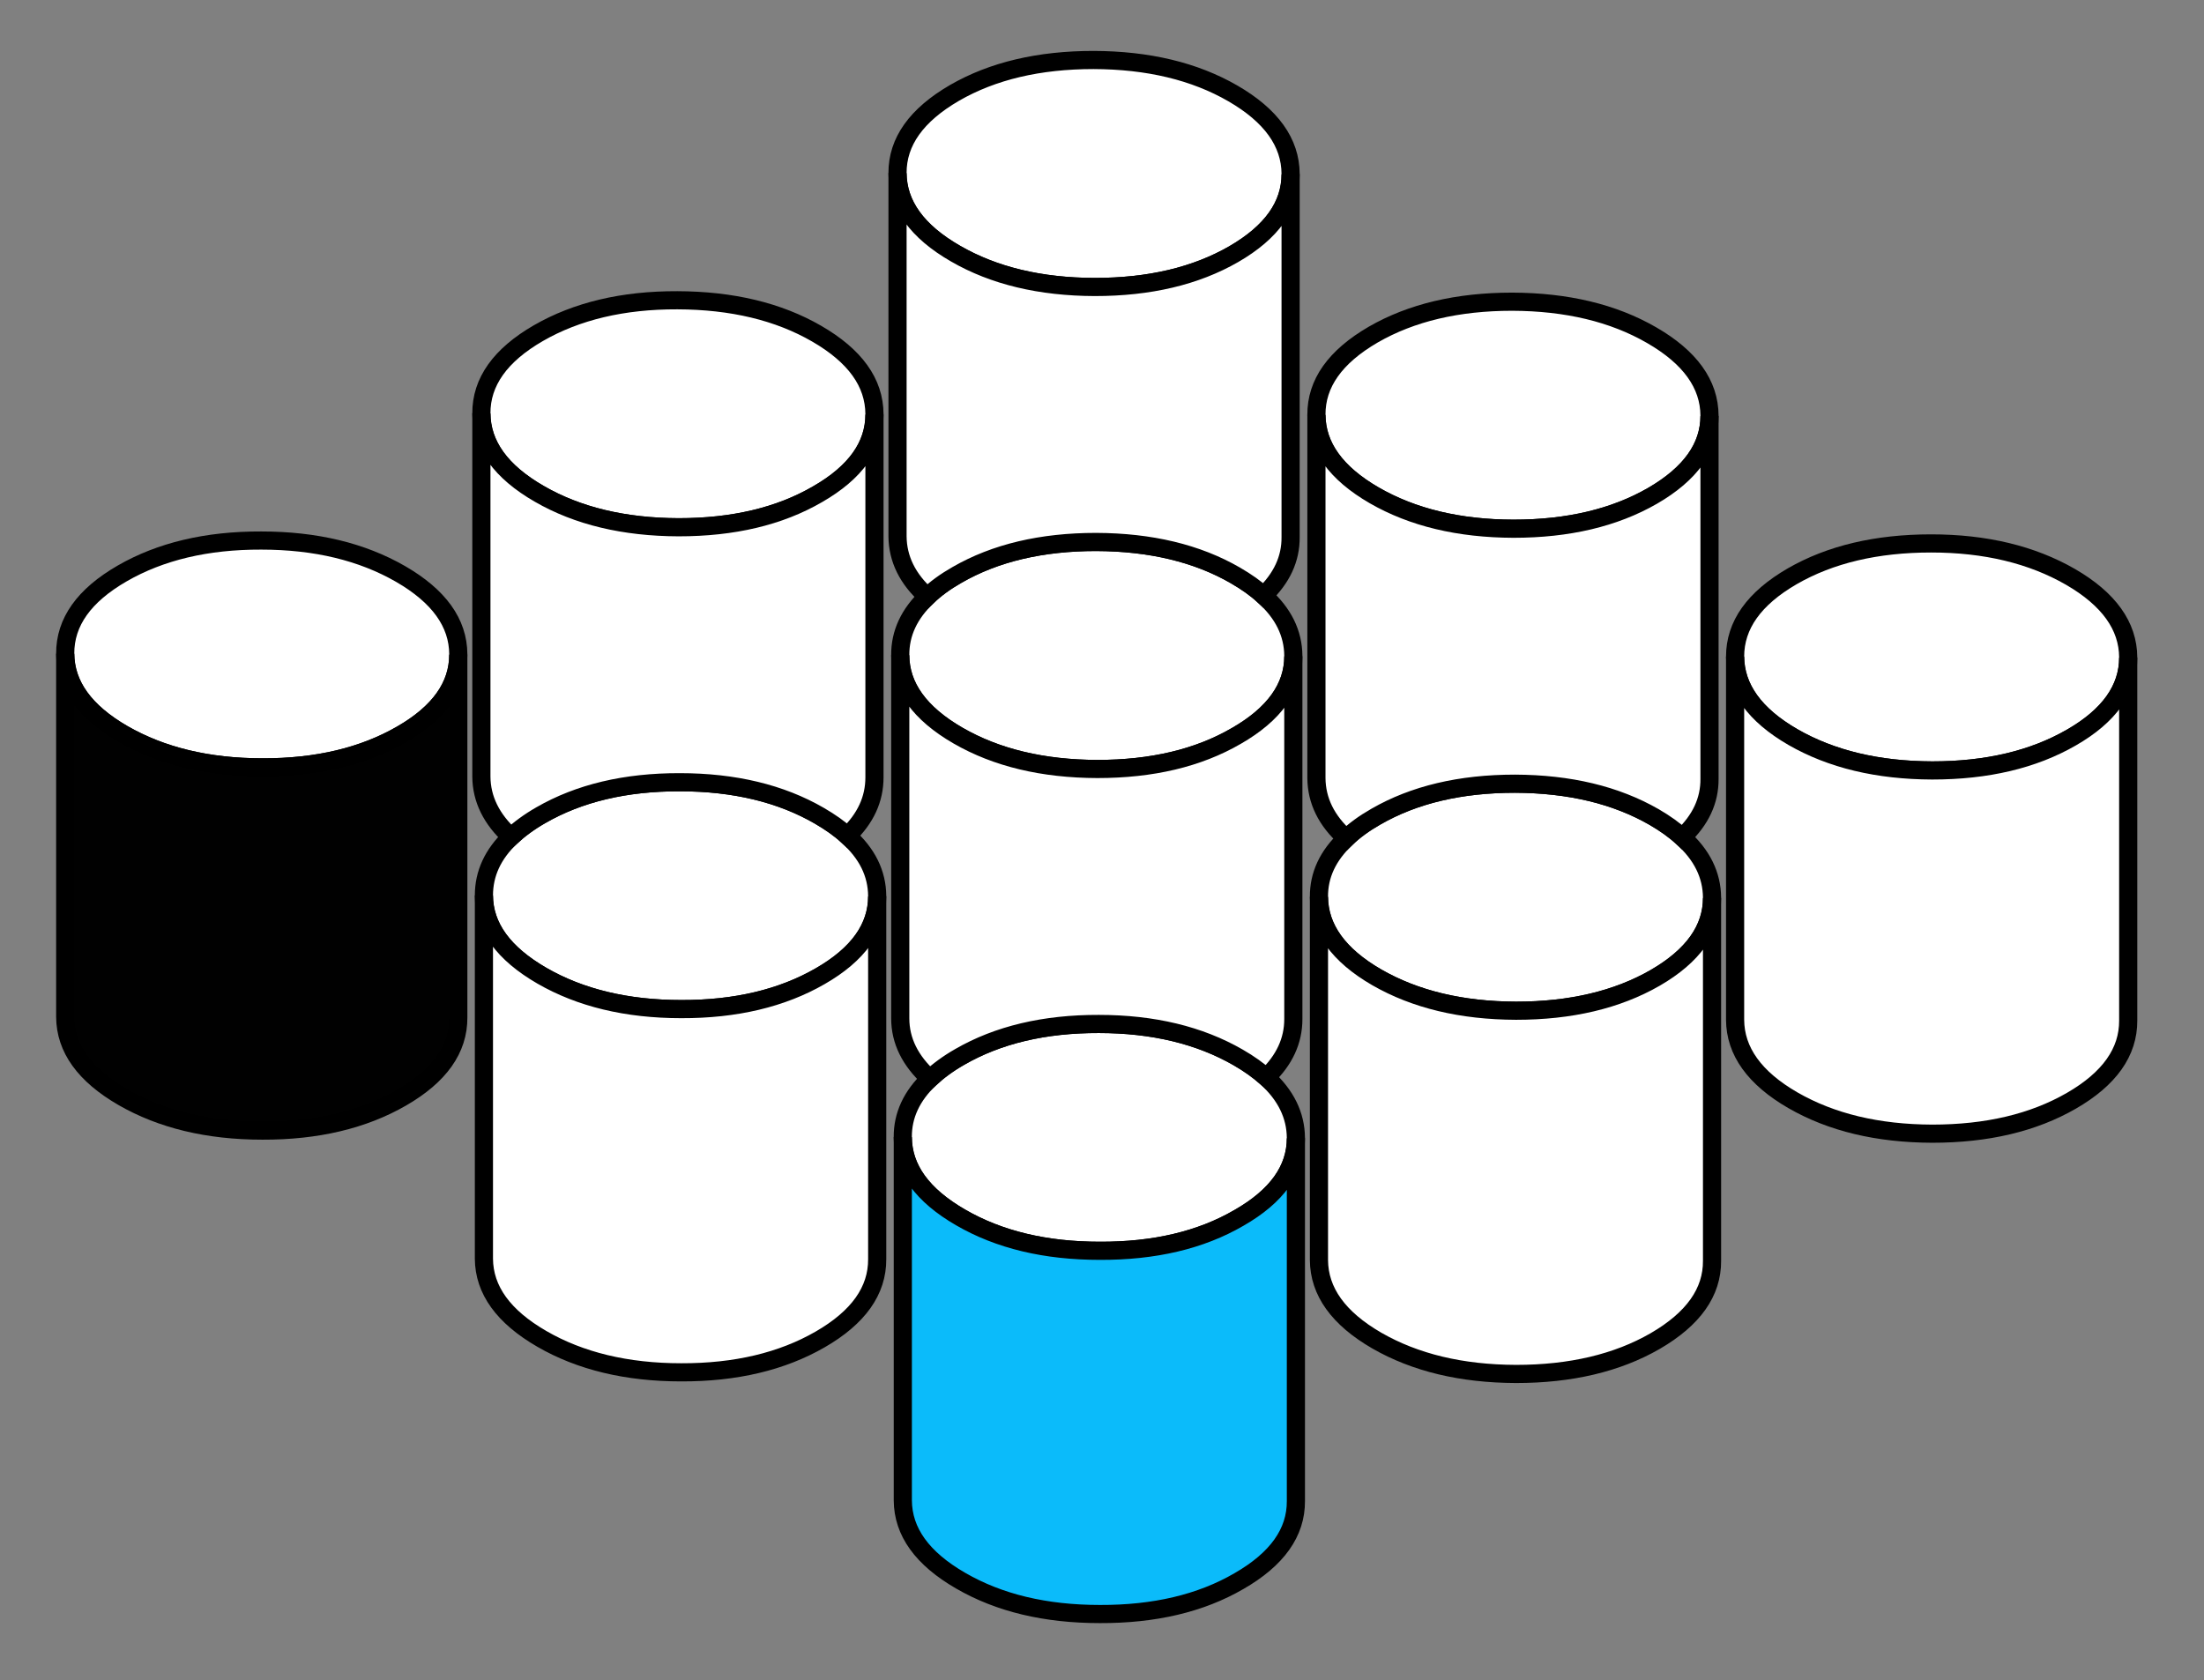 <svg width="80" height="61" viewBox="0 0 80 61" fill="white" xmlns="http://www.w3.org/2000/svg">
<rect x="0" y="0" width="80" height="61" fill="#808080" stroke="none"/>
<path d="M16.635 23.751V23.764C16.635 24.905 15.95 25.874 14.572 26.665C13.187 27.463 11.506 27.865 9.528 27.859C7.543 27.859 5.862 27.45 4.464 26.646C3.073 25.841 2.374 24.872 2.367 23.731C2.361 22.584 3.053 21.615 4.438 20.817C5.822 20.019 7.504 19.617 9.482 19.624C11.46 19.624 13.141 20.032 14.539 20.837C15.93 21.641 16.629 22.61 16.635 23.751Z" stroke="black" stroke-width="0.659"/>
<path d="M31.84 32.527V32.54C31.84 33.681 31.148 34.65 29.77 35.441C28.385 36.239 26.704 36.641 24.726 36.635C22.747 36.635 21.06 36.226 19.668 35.422C18.277 34.617 17.572 33.648 17.565 32.507C17.565 31.716 17.888 31.011 18.547 30.384C18.844 30.107 19.207 29.837 19.636 29.593C21.02 28.795 22.701 28.393 24.679 28.399C26.657 28.399 28.345 28.808 29.737 29.613C30.132 29.843 30.475 30.081 30.759 30.345C31.477 30.984 31.833 31.709 31.84 32.527Z" stroke="black" stroke-width="0.659"/>
<path d="M31.741 15.035V15.048C31.741 16.182 31.055 17.151 29.677 17.942C28.293 18.747 26.611 19.142 24.633 19.142C22.655 19.136 20.967 18.734 19.576 17.929C18.178 17.125 17.479 16.149 17.473 15.008C17.466 13.868 18.159 12.892 19.543 12.094C20.928 11.296 22.609 10.894 24.587 10.901C26.565 10.907 28.253 11.309 29.644 12.114C31.035 12.918 31.734 13.887 31.741 15.035Z" stroke="black" stroke-width="0.659"/>
<path d="M46.945 23.811V23.824C46.945 24.958 46.253 25.927 44.875 26.718C43.49 27.523 41.809 27.918 39.831 27.918C37.853 27.912 36.165 27.509 34.774 26.705C33.383 25.901 32.677 24.925 32.677 23.784C32.671 22.993 33 22.287 33.66 21.661C33.95 21.378 34.312 21.114 34.741 20.87C36.126 20.072 37.807 19.676 39.785 19.676C41.763 19.683 43.451 20.085 44.842 20.89C45.238 21.12 45.581 21.358 45.864 21.622C46.583 22.261 46.939 22.993 46.945 23.811Z" stroke="black" stroke-width="0.659"/>
<path d="M62.051 15.087V15.101C62.051 16.235 61.358 17.204 59.98 18.002C58.596 18.799 56.914 19.195 54.937 19.195C52.959 19.195 51.271 18.786 49.879 17.982C48.488 17.177 47.789 16.202 47.783 15.061C47.776 13.92 48.462 12.951 49.846 12.147C51.231 11.349 52.912 10.953 54.89 10.953C56.868 10.96 58.556 11.362 59.947 12.166C61.345 12.971 62.044 13.947 62.051 15.087Z" stroke="black" stroke-width="0.659"/>
<path d="M77.249 23.863V23.876C77.249 25.011 76.563 25.986 75.185 26.777C73.8 27.575 72.119 27.971 70.134 27.971C68.156 27.964 66.475 27.562 65.077 26.758C63.686 25.953 62.987 24.977 62.98 23.837C62.98 22.696 63.666 21.727 65.051 20.923C66.435 20.125 68.117 19.729 70.095 19.729C72.073 19.729 73.754 20.138 75.152 20.942C76.543 21.747 77.242 22.723 77.249 23.863Z" stroke="black" stroke-width="0.659"/>
<path d="M62.143 32.586V32.599C62.143 33.733 61.457 34.703 60.079 35.501C58.695 36.298 57.007 36.694 55.029 36.694C53.051 36.687 51.37 36.285 49.972 35.481C48.581 34.676 47.882 33.7 47.875 32.56C47.868 31.769 48.198 31.063 48.864 30.437C49.154 30.153 49.517 29.89 49.945 29.646C51.33 28.848 53.011 28.452 54.989 28.452C56.967 28.459 58.649 28.861 60.046 29.665C60.442 29.896 60.778 30.134 61.062 30.397C61.781 31.037 62.136 31.769 62.143 32.586Z" stroke="black" stroke-width="0.659"/>
<path d="M47.038 41.309V41.322C47.038 42.457 46.352 43.426 44.967 44.217C43.583 45.021 41.901 45.417 39.923 45.41C37.945 45.41 36.264 45.008 34.866 44.197C33.475 43.393 32.776 42.424 32.769 41.283C32.763 40.492 33.093 39.786 33.752 39.16C34.049 38.883 34.411 38.613 34.84 38.369C36.224 37.571 37.906 37.169 39.884 37.175C41.862 37.175 43.543 37.584 44.941 38.388C45.343 38.619 45.679 38.863 45.963 39.114C46.675 39.76 47.031 40.492 47.038 41.309Z" stroke="black" stroke-width="0.659"/>
<path d="M46.846 6.312V6.325C46.846 7.459 46.161 8.428 44.783 9.226C43.398 10.024 41.717 10.419 39.739 10.419C37.761 10.419 36.073 10.011 34.682 9.206C33.284 8.402 32.585 7.426 32.578 6.285C32.572 5.145 33.264 4.175 34.649 3.371C36.033 2.573 37.715 2.178 39.693 2.178C41.671 2.184 43.358 2.586 44.75 3.391C46.141 4.195 46.84 5.171 46.846 6.312Z" stroke="black" stroke-width="0.659"/>
<path d="M77.249 23.876V37.05C77.255 38.191 76.57 39.166 75.185 39.964C73.8 40.762 72.119 41.158 70.134 41.158C68.156 41.151 66.475 40.749 65.077 39.944C63.686 39.14 62.987 38.164 62.98 37.024V23.837C62.987 24.977 63.686 25.953 65.077 26.758C66.475 27.562 68.156 27.964 70.134 27.971C72.119 27.971 73.8 27.575 75.185 26.777C76.563 25.986 77.249 25.01 77.249 23.876Z" stroke="black" stroke-width="0.659"/>
<path d="M62.143 32.599V45.773C62.15 46.914 61.464 47.883 60.079 48.687C58.695 49.485 57.007 49.881 55.029 49.881C53.051 49.874 51.37 49.472 49.972 48.668C48.581 47.863 47.882 46.887 47.875 45.747V32.56C47.882 33.7 48.581 34.676 49.972 35.481C51.37 36.285 53.051 36.687 55.029 36.694C57.007 36.694 58.695 36.298 60.079 35.501C61.457 34.703 62.143 33.733 62.143 32.599Z" stroke="black" stroke-width="0.659"/>
<path d="M62.051 15.101V28.274C62.057 29.065 61.728 29.771 61.062 30.397C60.778 30.134 60.442 29.896 60.046 29.665C58.649 28.861 56.967 28.459 54.989 28.452C53.011 28.452 51.33 28.848 49.945 29.646C49.517 29.89 49.154 30.153 48.864 30.437C48.145 29.797 47.789 29.065 47.783 28.248V15.061C47.789 16.202 48.488 17.177 49.879 17.982C51.271 18.786 52.959 19.189 54.937 19.195C56.915 19.195 58.596 18.799 59.981 18.002C61.359 17.204 62.051 16.235 62.051 15.101Z" stroke="black" stroke-width="0.659"/>
<path d="M46.846 6.325V19.498C46.853 20.29 46.523 20.995 45.864 21.622C45.581 21.358 45.238 21.12 44.842 20.89C43.451 20.085 41.763 19.683 39.785 19.676C37.807 19.676 36.126 20.072 34.741 20.87C34.312 21.114 33.95 21.378 33.66 21.661C32.941 21.021 32.585 20.29 32.578 19.472V6.285C32.585 7.426 33.284 8.402 34.682 9.206C36.073 10.011 37.761 10.413 39.739 10.419C41.717 10.419 43.398 10.024 44.783 9.226C46.161 8.428 46.846 7.459 46.846 6.325Z" stroke="black" stroke-width="0.659"/>
<path d="M46.945 23.824V36.997C46.945 37.782 46.622 38.487 45.963 39.114C45.679 38.863 45.343 38.619 44.941 38.389C43.543 37.584 41.862 37.175 39.884 37.175C37.906 37.169 36.224 37.571 34.84 38.369C34.411 38.613 34.049 38.883 33.752 39.16C33.04 38.514 32.677 37.788 32.677 36.971V23.784C32.677 24.925 33.383 25.901 34.774 26.705C36.165 27.509 37.853 27.912 39.831 27.918C41.809 27.918 43.49 27.523 44.875 26.718C46.253 25.927 46.945 24.958 46.945 23.824Z" stroke="black" stroke-width="0.659"/>
<path d="M47.038 41.323V54.496C47.044 55.637 46.358 56.606 44.967 57.404C43.583 58.208 41.901 58.604 39.923 58.597C37.945 58.597 36.264 58.195 34.866 57.384C33.475 56.58 32.776 55.611 32.77 54.47V41.283C32.77 42.424 33.475 43.393 34.866 44.197C36.264 45.008 37.945 45.41 39.923 45.41C41.901 45.417 43.583 45.022 44.967 44.217C46.352 43.426 47.038 42.457 47.038 41.323Z" fill="#0BBBFA" stroke="black" stroke-width="0.659"/>
<path d="M31.84 32.54V45.714C31.846 46.861 31.154 47.83 29.77 48.628C28.385 49.426 26.704 49.828 24.726 49.822C22.747 49.822 21.06 49.413 19.668 48.608C18.277 47.804 17.572 46.835 17.565 45.694V32.507C17.565 33.648 18.277 34.617 19.668 35.422C21.06 36.226 22.747 36.635 24.726 36.635C26.704 36.641 28.385 36.239 29.77 35.441C31.148 34.65 31.84 33.681 31.84 32.54Z" stroke="black" stroke-width="0.659"/>
<path d="M16.635 23.764V36.938C16.642 38.085 15.956 39.054 14.572 39.852C13.187 40.65 11.506 41.052 9.528 41.046C7.543 41.046 5.862 40.637 4.464 39.832C3.073 39.028 2.374 38.059 2.367 36.918V23.731C2.374 24.872 3.073 25.841 4.464 26.646C5.862 27.45 7.543 27.859 9.528 27.859C11.506 27.865 13.187 27.463 14.572 26.665C15.95 25.874 16.635 24.905 16.635 23.764Z" fill="#010101" stroke="black" stroke-width="0.659"/>
<path d="M31.741 15.048V28.221C31.741 29.013 31.418 29.718 30.759 30.345C30.475 30.081 30.132 29.843 29.736 29.613C28.345 28.808 26.657 28.399 24.679 28.399C22.701 28.393 21.02 28.795 19.635 29.593C19.207 29.837 18.844 30.107 18.547 30.384C17.835 29.738 17.479 29.006 17.473 28.195V15.008C17.479 16.149 18.178 17.125 19.576 17.929C20.967 18.733 22.655 19.136 24.633 19.142C26.611 19.142 28.293 18.747 29.677 17.942C31.055 17.151 31.741 16.182 31.741 15.048Z" stroke="black" stroke-width="0.659"/>
</svg>
